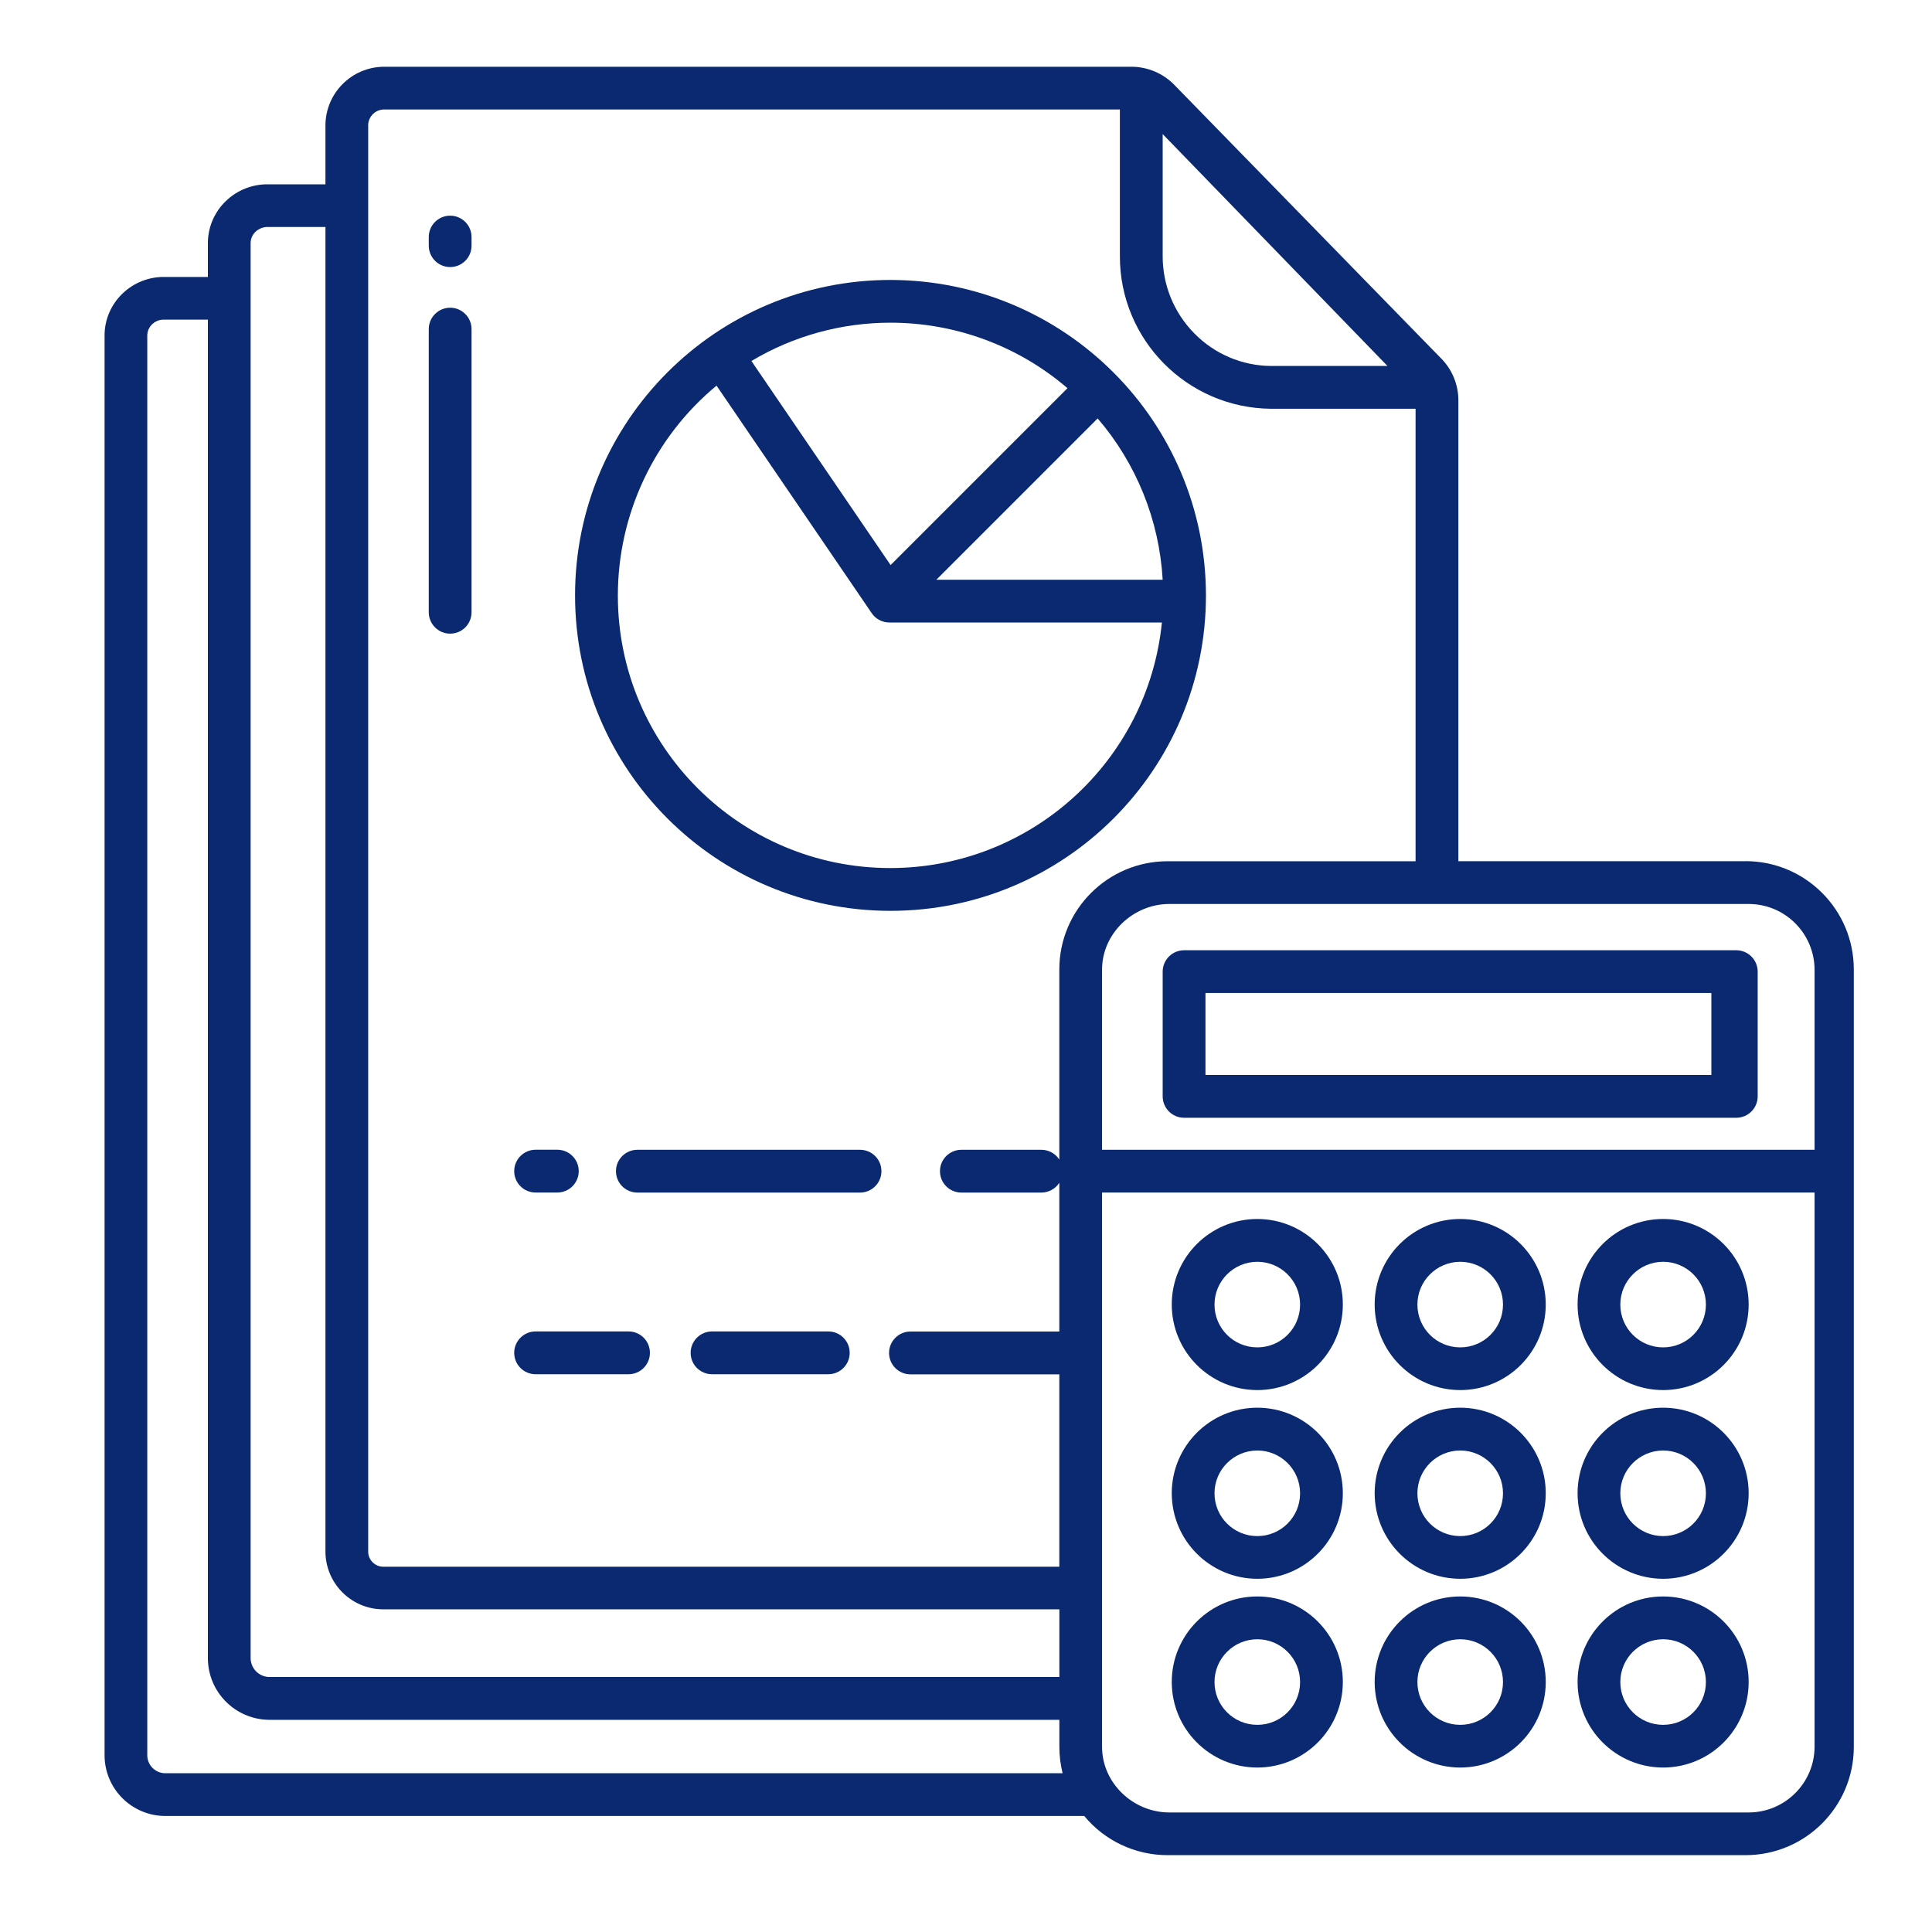 <?xml version="1.0" encoding="UTF-8"?><svg id="a" xmlns="http://www.w3.org/2000/svg" viewBox="0 0 400 400"><defs><style>.b{fill:#0a2970;stroke-width:0px;}</style></defs><path class="b" d="m359.48,196.74h-114.33c-2.44,0-4.43,1.98-4.43,4.43v25.82c0,2.44,1.98,4.43,4.43,4.43h114.33c2.44,0,4.43-1.98,4.43-4.43v-25.82c0-2.44-1.98-4.43-4.43-4.43Zm-5.16,25.82h-104.74v-16.97h104.74v16.97Z"/><path class="b" d="m260.31,365.95c9.78,0,17.71-7.93,17.71-17.71s-7.93-17.71-17.71-17.71-17.71,7.93-17.71,17.71h0c.01,9.78,7.93,17.7,17.71,17.71Zm0-26.56c4.89,0,8.86,3.96,8.86,8.86s-3.96,8.86-8.86,8.86-8.86-3.96-8.86-8.86c0-4.89,3.97-8.85,8.86-8.86h0Z"/><path class="b" d="m302.32,365.95c9.78,0,17.71-7.93,17.71-17.71s-7.93-17.71-17.71-17.71-17.71,7.93-17.71,17.71h0c.01,9.78,7.93,17.7,17.71,17.71Zm0-26.56c4.89,0,8.86,3.96,8.86,8.86s-3.96,8.86-8.86,8.86-8.86-3.96-8.86-8.86c0-4.89,3.97-8.85,8.86-8.86h0Z"/><path class="b" d="m344.33,365.95c9.78,0,17.71-7.93,17.71-17.71s-7.93-17.71-17.71-17.71-17.71,7.93-17.71,17.71h0c.01,9.78,7.93,17.7,17.71,17.71Zm0-26.56c4.89,0,8.86,3.96,8.86,8.86s-3.96,8.86-8.86,8.86-8.86-3.96-8.86-8.86c0-4.89,3.97-8.85,8.86-8.86h0Z"/><path class="b" d="m260.31,326.87c9.78,0,17.71-7.93,17.71-17.71s-7.93-17.71-17.71-17.71-17.71,7.93-17.71,17.71c.01,9.77,7.93,17.7,17.71,17.71Zm0-26.56c4.89,0,8.86,3.96,8.86,8.86s-3.96,8.86-8.86,8.86-8.86-3.96-8.86-8.86h0c0-4.89,3.97-8.85,8.86-8.86Z"/><path class="b" d="m302.32,326.87c9.78,0,17.71-7.93,17.71-17.71s-7.93-17.71-17.71-17.71-17.71,7.93-17.71,17.71c.01,9.77,7.93,17.7,17.71,17.71Zm0-26.56c4.89,0,8.86,3.96,8.86,8.86s-3.96,8.86-8.86,8.86-8.86-3.96-8.86-8.86h0c0-4.89,3.97-8.85,8.86-8.86Z"/><path class="b" d="m344.33,326.87c9.78,0,17.71-7.93,17.71-17.71s-7.93-17.71-17.71-17.71-17.71,7.93-17.71,17.71c.01,9.77,7.93,17.7,17.71,17.71Zm0-26.56c4.89,0,8.86,3.96,8.86,8.86s-3.96,8.86-8.86,8.86-8.86-3.96-8.86-8.86h0c0-4.89,3.97-8.85,8.86-8.86Z"/><path class="b" d="m260.31,287.8c9.78,0,17.71-7.93,17.71-17.71s-7.93-17.71-17.71-17.71-17.71,7.93-17.71,17.71c.01,9.77,7.93,17.7,17.71,17.71Zm0-26.56c4.89,0,8.86,3.96,8.86,8.86s-3.96,8.86-8.86,8.86-8.86-3.96-8.86-8.86c0-4.89,3.97-8.85,8.86-8.86Z"/><path class="b" d="m302.32,287.8c9.78,0,17.71-7.93,17.71-17.71s-7.93-17.71-17.71-17.71-17.71,7.93-17.71,17.71c.01,9.77,7.93,17.7,17.71,17.71Zm0-26.56c4.89,0,8.86,3.96,8.86,8.86s-3.96,8.86-8.86,8.86-8.86-3.96-8.86-8.86c0-4.89,3.97-8.85,8.86-8.86Z"/><path class="b" d="m344.33,287.8c9.78,0,17.71-7.93,17.71-17.71s-7.93-17.71-17.71-17.71-17.71,7.93-17.71,17.71c.01,9.77,7.93,17.7,17.71,17.71Zm0-26.56c4.89,0,8.86,3.96,8.86,8.86s-3.96,8.86-8.86,8.86-8.86-3.96-8.86-8.86c0-4.89,3.97-8.85,8.86-8.86Z"/><path class="b" d="m178.06,238.05h-46.1c-2.44,0-4.43,1.98-4.43,4.43s1.98,4.43,4.43,4.43h46.1c2.44,0,4.43-1.98,4.43-4.43s-1.98-4.43-4.43-4.43h0Z"/><path class="b" d="m110.89,246.9h4.5c2.44,0,4.43-1.98,4.43-4.43s-1.98-4.43-4.43-4.43h-4.5c-2.44,0-4.43,1.98-4.43,4.43s1.98,4.43,4.43,4.43Z"/><path class="b" d="m171.49,275.66h-24.07c-2.44,0-4.43,1.98-4.43,4.43s1.98,4.43,4.43,4.43h24.07c2.44,0,4.43-1.98,4.43-4.43s-1.98-4.43-4.43-4.43Z"/><path class="b" d="m130.13,275.66h-19.24c-2.44,0-4.43,1.98-4.43,4.43s1.98,4.43,4.43,4.43h19.24c2.44,0,4.43-1.98,4.43-4.43s-1.98-4.43-4.43-4.43Z"/><path class="b" d="m93.2,44.65c-2.44,0-4.43,1.98-4.43,4.43v1.78c0,2.44,1.98,4.43,4.43,4.43s4.43-1.98,4.43-4.43h0v-1.78c0-2.44-1.98-4.43-4.43-4.43Z"/><path class="b" d="m93.2,63.71c-2.44,0-4.43,1.98-4.43,4.43v58.62c0,2.44,1.98,4.43,4.43,4.43s4.43-1.98,4.43-4.43v-58.62c0-2.44-1.98-4.43-4.43-4.43Z"/><path class="b" d="m184.37,57.96c-36.07,0-65.31,29.24-65.31,65.31s29.24,65.31,65.31,65.31,65.31-29.24,65.31-65.31c-.04-36.05-29.25-65.26-65.31-65.31Zm56.35,62.07h-46.86l33.4-33.4c8.03,9.36,12.76,21.09,13.46,33.4Zm-56.35-53.22c13.44,0,26.44,4.8,36.64,13.56l-36.62,36.62-28.82-42.25c8.71-5.2,18.66-7.93,28.8-7.93Zm0,112.91c-31.16.02-56.44-25.24-56.45-56.4,0-16.81,7.48-32.75,20.43-43.48l32.13,47.11c.82,1.21,2.19,1.93,3.66,1.93h56.42c-2.92,28.84-27.18,50.8-56.17,50.84h0Z"/><path class="b" d="m361.4,178.3h-59.46v-95.34c.02-3.23-1.23-6.35-3.48-8.66l-55.34-56.74c-2.33-2.38-5.51-3.73-8.84-3.74H79.49c-6.73.04-12.15,5.53-12.11,12.25,0,.05,0,.1,0,.15v11.94h-11.77c-3.3-.07-6.48,1.18-8.85,3.47-2.35,2.25-3.69,5.35-3.72,8.6v7.11h-8.93c-3.28-.06-6.45,1.2-8.8,3.49-2.33,2.26-3.66,5.36-3.66,8.61v293.99c.02,6.89,5.58,12.48,12.47,12.55h190.36c4.25,5.14,10.58,8.12,17.26,8.11h119.65c12.38,0,22.42-10.04,22.42-22.42v-160.96c0-12.38-10.04-22.42-22.42-22.42ZM240.72,27.76l46.54,48.01h-24.13c-5.97-.05-11.67-2.47-15.85-6.74-4.22-4.26-6.58-10.02-6.56-16.02v-25.25ZM51.89,50.22c.03-.9.44-1.75,1.13-2.34.72-.62,1.65-.94,2.59-.88h11.77v274c-.11,6.62,5.16,12.08,11.78,12.19.11,0,.22,0,.34,0h139.83v14.01H55.62c-2.04-.1-3.66-1.75-3.73-3.8V50.22Zm-17.77,316.91c-.96-.03-1.87-.43-2.55-1.11-.68-.69-1.07-1.62-1.08-2.59V69.43c.02-.9.41-1.76,1.08-2.36.7-.63,1.61-.95,2.55-.89h8.92v277.24c.07,6.93,5.65,12.53,12.58,12.65h163.71v5.61c0,1.84.23,3.67.67,5.45H34.13Zm185.2-166.41v39.36c-.81-1.27-2.21-2.03-3.72-2.03h-16.56c-2.44,0-4.43,1.98-4.43,4.43s1.98,4.43,4.43,4.43h16.56c1.5,0,2.91-.77,3.72-2.03v30.8h-30.82c-2.44,0-4.43,1.98-4.43,4.43s1.98,4.43,4.43,4.43h30.82v39.83H79.5c-.89.04-1.75-.3-2.37-.93-.63-.64-.95-1.51-.9-2.41V26.2c-.12-1.83,1.27-3.41,3.1-3.53.05,0,.11,0,.16,0h152.37v30.34c-.04,17.33,13.92,31.45,31.25,31.62h29.97v93.68h-51.34c-12.38,0-22.42,10.04-22.42,22.42Zm156.37,160.96c-.05,7.51-6.15,13.56-13.65,13.57h-119.95c-7.48,0-13.92-6.09-13.92-13.57v-114.78h147.52v114.78Zm0-123.63h-147.52v-37.31c0-7.48,6.44-13.58,13.92-13.58h119.95c7.51,0,13.6,6.07,13.65,13.58v37.31Z"/></svg>